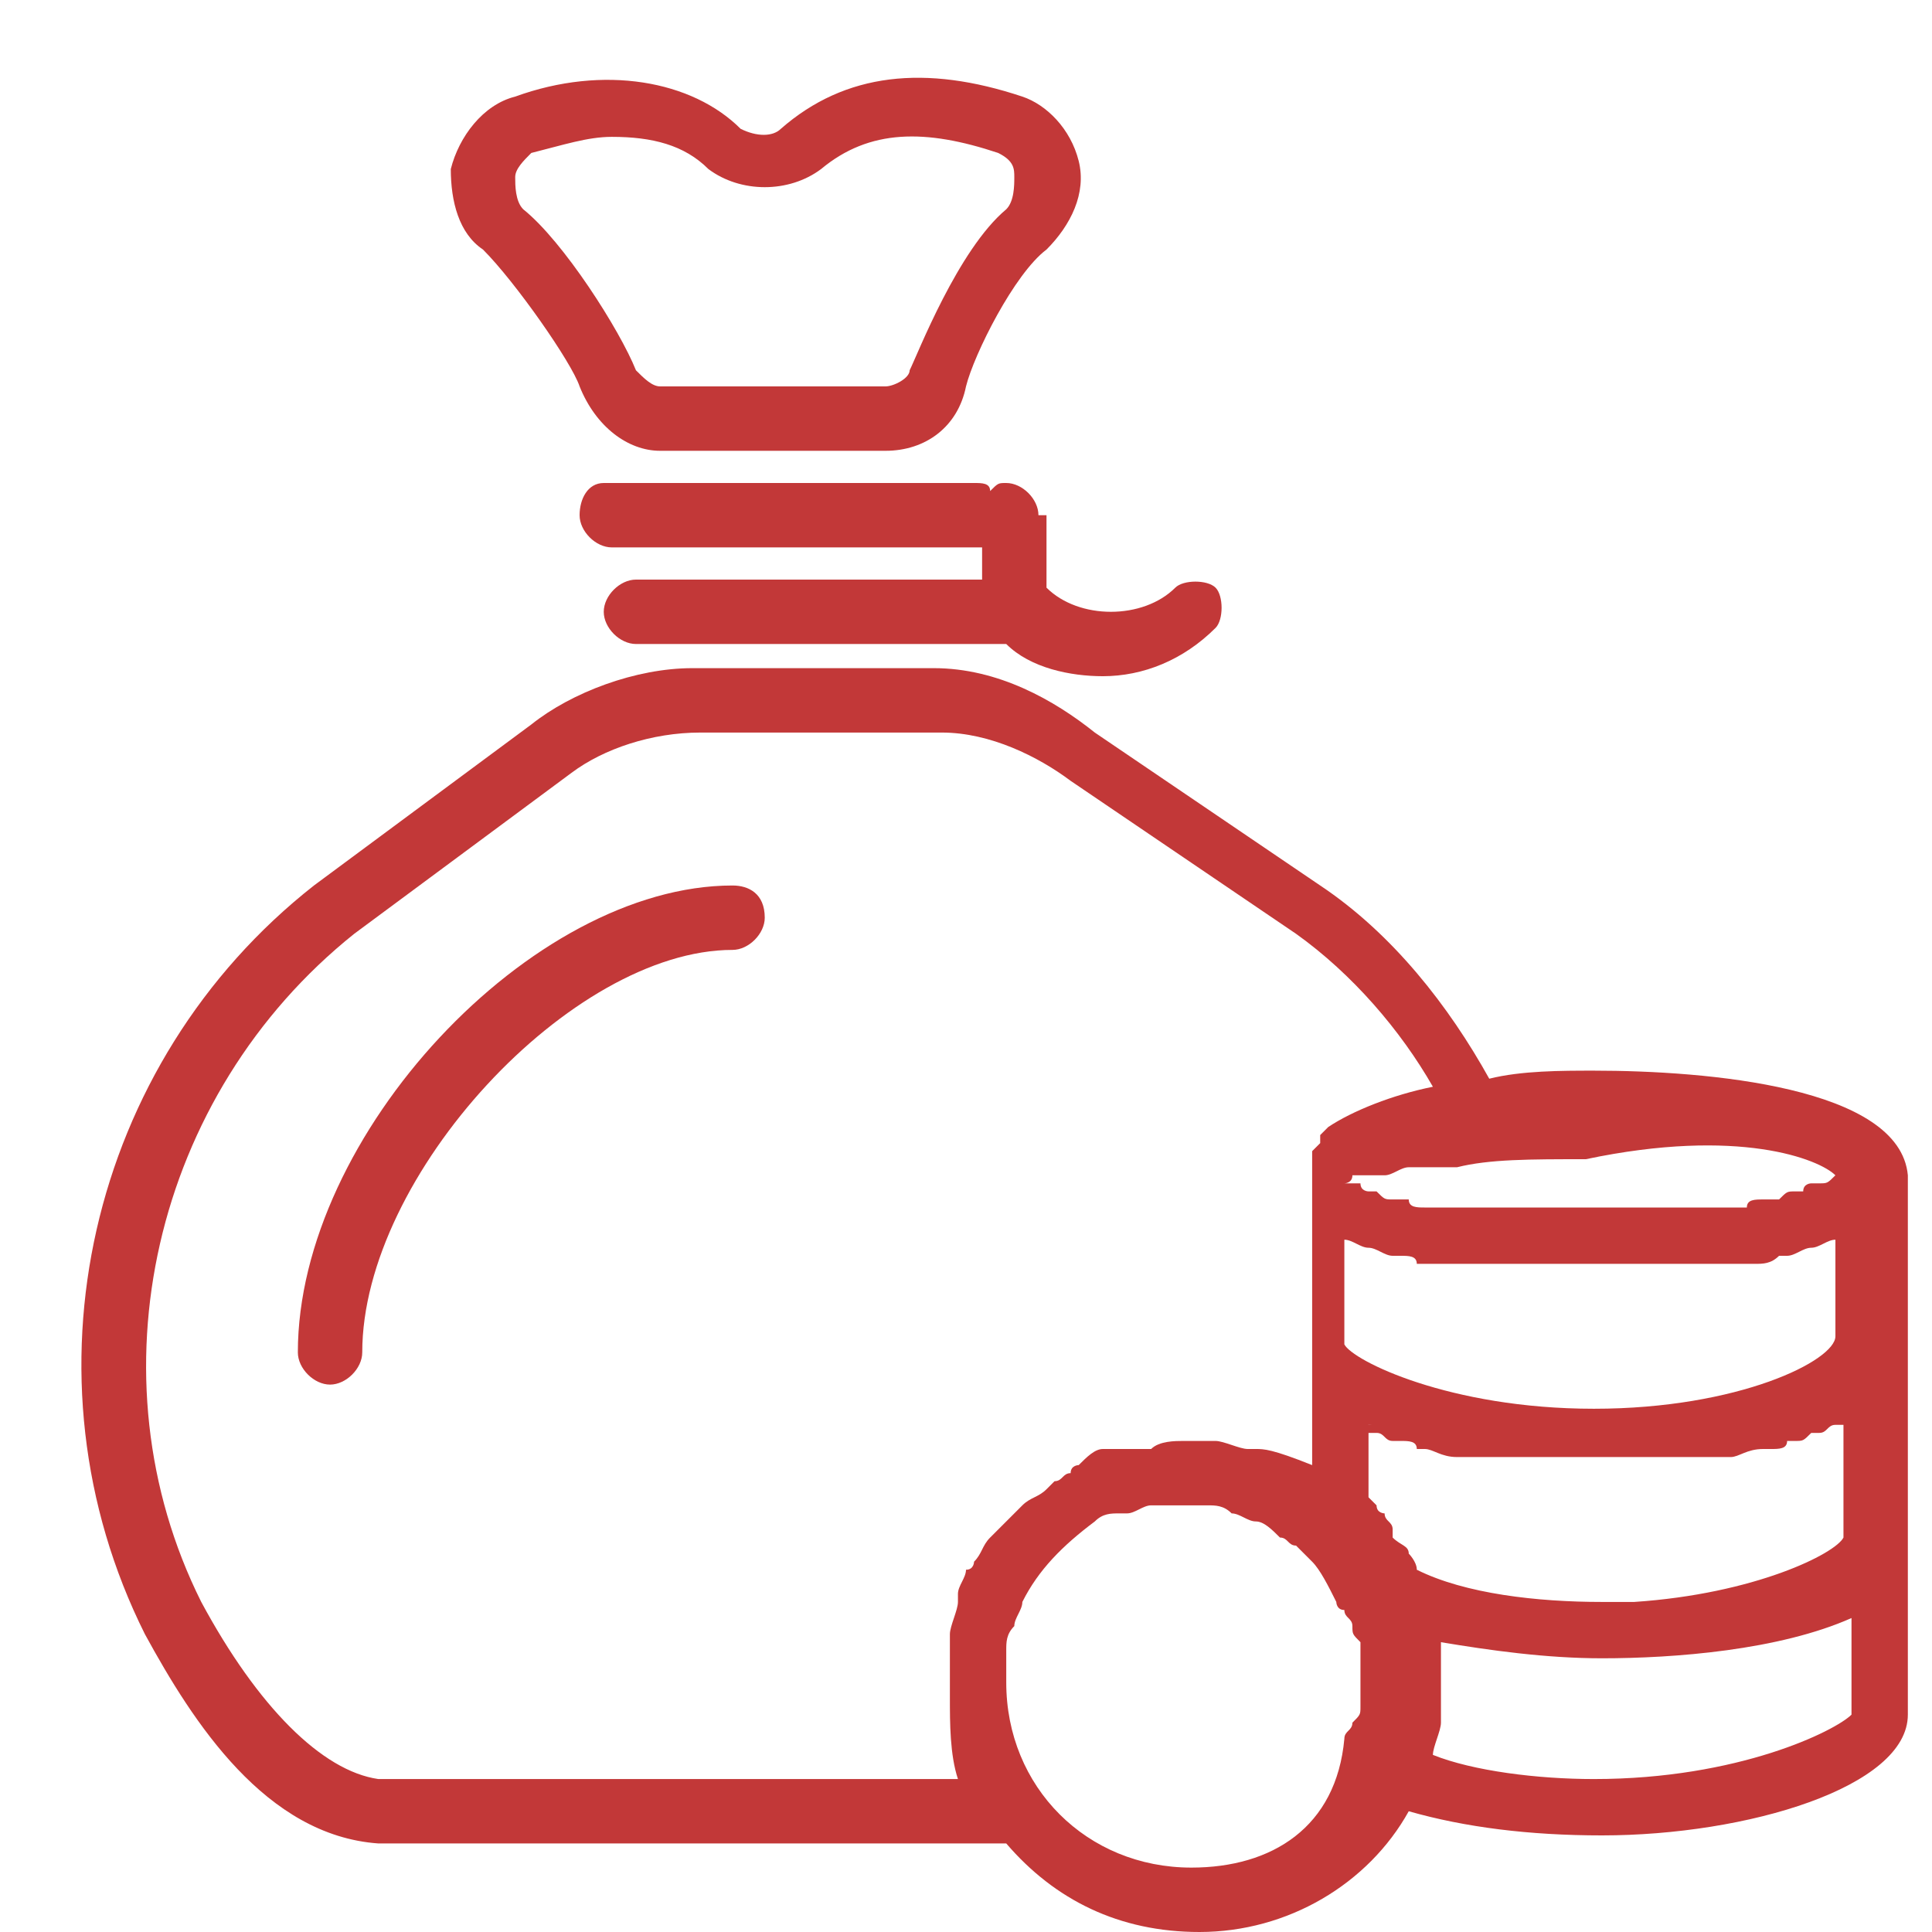 <?xml version="1.0" encoding="utf-8"?>
<!-- Generator: Adobe Illustrator 21.1.0, SVG Export Plug-In . SVG Version: 6.00 Build 0)  -->
<svg version="1.1" id="Ebene_1" xmlns="http://www.w3.org/2000/svg" xmlns:xlink="http://www.w3.org/1999/xlink" x="0px" y="0px"
	 viewBox="0 0 24 24" style="enable-background:new 0 0 24 24;" xml:space="preserve">
<style type="text/css">
	.st0{fill:#C23838;}
</style>
<g>
	<path class="st0" d="M7.2,4.8c0.2,0.5,0.6,0.8,1,0.8h2.8c0.5,0,0.9-0.3,1-0.8c0.1-0.4,0.6-1.4,1-1.7c0.3-0.3,0.5-0.7,0.4-1.1
		c-0.1-0.4-0.4-0.7-0.7-0.8c-1.2-0.4-2.2-0.3-3,0.4c-0.1,0.1-0.3,0.1-0.5,0C8.6,1,7.5,0.8,6.4,1.2C6,1.3,5.7,1.7,5.6,2.1
		C5.6,2.5,5.7,2.9,6,3.1C6.4,3.5,7.1,4.5,7.2,4.8L7.2,4.8z M6.4,2.2c0-0.1,0.1-0.2,0.2-0.3c0.4-0.1,0.7-0.2,1-0.2
		c0.5,0,0.9,0.1,1.2,0.4c0.4,0.3,1,0.3,1.4,0c0.6-0.5,1.3-0.5,2.2-0.2c0.2,0.1,0.2,0.2,0.2,0.3c0,0.1,0,0.3-0.1,0.4
		c-0.6,0.5-1.1,1.8-1.2,2c0,0.1-0.2,0.2-0.3,0.2H8.2C8.1,4.8,8,4.7,7.9,4.6C7.7,4.1,7,3,6.5,2.6C6.4,2.5,6.4,2.3,6.4,2.2L6.4,2.2z
		 M6.4,2.2"/>
	<path class="st0" d="M12.9,6.4c0-0.2-0.2-0.4-0.4-0.4c-0.1,0-0.1,0-0.2,0.1C12.3,6,12.2,6,12.1,6H7.5C7.3,6,7.2,6.2,7.2,6.4
		s0.2,0.4,0.4,0.4h4.6v0.4H7.9c-0.2,0-0.4,0.2-0.4,0.4c0,0.2,0.2,0.4,0.4,0.4h4.6c0.3,0.3,0.8,0.4,1.2,0.4c0.5,0,1-0.2,1.4-0.6
		c0.1-0.1,0.1-0.4,0-0.5c-0.1-0.1-0.4-0.1-0.5,0c-0.4,0.4-1.2,0.4-1.6,0V6.4z M12.9,6.4"/>
	<g>
		<path class="st0" d="M9.1,11c-2.5,0-5.4,3.1-5.4,5.8c0,0.2,0.2,0.4,0.4,0.4c0.2,0,0.4-0.2,0.4-0.4c0-2.2,2.6-5,4.6-5
			c0.2,0,0.4-0.2,0.4-0.4C9.5,11.1,9.3,11,9.1,11L9.1,11z M9.1,11"/>
		<path class="st0" d="M19.8,13.3c-0.4,0-0.9,0-1.3,0.1c-0.5-0.9-1.2-1.8-2.1-2.4l-2.8-1.9c-0.5-0.4-1.2-0.8-2-0.8h-3
			c-0.7,0-1.5,0.3-2,0.7l-2.7,2c-2.8,2.2-3.7,6.1-2.1,9.3c0.6,1.1,1.5,2.5,2.9,2.6c0.1,0,0.2,0,0.3,0h7.5c0.6,0.7,1.4,1.1,2.4,1.1
			c1.1,0,2.1-0.6,2.6-1.5c0.7,0.2,1.5,0.3,2.4,0.3c1.8,0,3.8-0.6,3.8-1.5v-2.1h0c0-0.1,0-0.1,0-0.2v-4.4
			C23.6,13.5,21.2,13.3,19.8,13.3L19.8,13.3z M22.8,14.6C22.8,14.6,22.8,14.6,22.8,14.6C22.8,14.6,22.8,14.7,22.8,14.6
			c-0.1,0.1-0.1,0.1-0.2,0.1c0,0-0.1,0-0.1,0c0,0-0.1,0-0.1,0.1c0,0-0.1,0-0.1,0c-0.1,0-0.1,0-0.2,0.1c-0.1,0-0.1,0-0.2,0
			c-0.1,0-0.2,0-0.2,0.1c-0.1,0-0.1,0-0.2,0c-0.1,0-0.2,0-0.3,0c-0.1,0-0.1,0-0.2,0c-0.1,0-0.3,0-0.4,0c-0.1,0-0.1,0-0.2,0
			c-0.2,0-0.4,0-0.7,0c-0.2,0-0.5,0-0.7,0c-0.1,0-0.1,0-0.2,0c-0.1,0-0.3,0-0.4,0c-0.1,0-0.1,0-0.2,0c-0.1,0-0.2,0-0.3,0
			c-0.1,0-0.1,0-0.2,0c-0.1,0-0.2,0-0.2-0.1c-0.1,0-0.1,0-0.2,0c-0.1,0-0.1,0-0.2-0.1c0,0-0.1,0-0.1,0c0,0-0.1,0-0.1-0.1
			c0,0-0.1,0-0.1,0c0,0-0.1,0-0.1,0c0,0,0,0-0.1,0c0,0,0,0,0,0c0,0,0,0,0,0c0,0,0,0,0.1,0c0,0,0.1,0,0.1-0.1c0,0,0.1,0,0.1,0
			c0,0,0.1,0,0.1,0c0,0,0.1,0,0.1,0c0,0,0.1,0,0.1,0c0.1,0,0.2-0.1,0.3-0.1c0,0,0.1,0,0.2,0c0.1,0,0.1,0,0.2,0c0.1,0,0.2,0,0.2,0
			c0.4-0.1,0.9-0.1,1.6-0.1C21.6,14,22.6,14.4,22.8,14.6L22.8,14.6z M17,17.8c0,0,0.1,0,0.1,0c0.1,0,0.1,0.1,0.2,0.1
			c0,0,0.1,0,0.1,0c0.1,0,0.2,0,0.2,0.1c0,0,0.1,0,0.1,0c0.1,0,0.2,0.1,0.4,0.1c0,0,0.1,0,0.1,0c0.1,0,0.2,0,0.3,0c0,0,0.1,0,0.1,0
			c0.1,0,0.2,0,0.3,0c0,0,0.1,0,0.1,0c0.1,0,0.2,0,0.3,0c0,0,0.1,0,0.1,0c0.1,0,0.3,0,0.4,0c0.1,0,0.3,0,0.4,0c0,0,0.1,0,0.1,0
			c0.1,0,0.2,0,0.3,0c0,0,0.1,0,0.1,0c0.1,0,0.2,0,0.3,0c0,0,0.1,0,0.1,0c0.1,0,0.2,0,0.3,0c0,0,0.1,0,0.1,0c0.1,0,0.2-0.1,0.4-0.1
			c0,0,0.1,0,0.1,0c0.1,0,0.2,0,0.2-0.1c0,0,0.1,0,0.1,0c0.1,0,0.1,0,0.2-0.1c0,0,0.1,0,0.1,0c0.1,0,0.1-0.1,0.2-0.1c0,0,0,0,0.1,0
			l0,1.4c-0.1,0.2-1.1,0.7-2.6,0.8c-0.1,0-0.3,0-0.4,0c-0.8,0-1.7-0.1-2.3-0.4c0,0,0,0,0,0c0-0.1-0.1-0.2-0.1-0.2c0,0,0,0,0,0
			c0-0.1-0.1-0.1-0.2-0.2c0,0,0,0,0-0.1c0-0.1-0.1-0.1-0.1-0.2c0,0-0.1,0-0.1-0.1c0,0-0.1-0.1-0.1-0.1c0,0,0,0,0,0
			c0-0.2,0-0.5,0-0.9c0,0,0,0,0.1,0C16.9,17.7,16.9,17.7,17,17.8L17,17.8z M11.9,22.1H5c-0.1,0-0.2,0-0.3,0C4,22,3.2,21.2,2.5,19.9
			c-1.4-2.8-0.6-6.3,1.9-8.3l2.7-2c0.4-0.3,1-0.5,1.6-0.5h3c0.6,0,1.2,0.3,1.6,0.6l2.8,1.9c0.7,0.5,1.3,1.2,1.7,1.9
			c-0.5,0.1-1,0.3-1.3,0.5l0,0c0,0-0.1,0.1-0.1,0.1c0,0,0,0,0,0.1c0,0-0.1,0.1-0.1,0.1c0,0,0,0.1,0,0.1c0,0,0,0.1,0,0.1
			c0,0.1,0,0.1,0,0.2v3.5C15.8,18,15.7,18,15.6,18c0,0,0,0-0.1,0c-0.1,0-0.3-0.1-0.4-0.1c0,0,0,0,0,0c-0.1,0-0.2,0-0.2,0
			c0,0-0.1,0-0.1,0c0,0-0.1,0-0.1,0c-0.1,0-0.3,0-0.4,0.1c0,0,0,0,0,0c0,0,0,0,0,0C14,18,13.9,18,13.8,18c0,0-0.1,0-0.1,0
			c-0.1,0-0.2,0.1-0.3,0.2c0,0-0.1,0-0.1,0.1c-0.1,0-0.1,0.1-0.2,0.1c0,0-0.1,0.1-0.1,0.1c-0.1,0.1-0.2,0.1-0.3,0.2
			c0,0-0.1,0.1-0.1,0.1c-0.1,0.1-0.1,0.1-0.2,0.2c0,0-0.1,0.1-0.1,0.1c-0.1,0.1-0.1,0.2-0.2,0.3c0,0,0,0.1-0.1,0.1
			c0,0.1-0.1,0.2-0.1,0.3c0,0,0,0.1,0,0.1c0,0.1-0.1,0.3-0.1,0.4c0,0,0,0,0,0.1c0,0,0,0,0,0.1c0,0.1,0,0.2,0,0.3c0,0,0,0.1,0,0.1
			c0,0,0,0,0,0c0,0.1,0,0.1,0,0.2C11.8,21.4,11.8,21.8,11.9,22.1L11.9,22.1z M14.8,23.2c-1.3,0-2.3-1-2.3-2.3c0,0,0-0.1,0-0.1
			c0,0,0-0.1,0-0.1c0,0,0-0.1,0-0.1c0,0,0-0.1,0-0.1c0-0.1,0-0.2,0.1-0.3c0,0,0,0,0,0c0-0.1,0.1-0.2,0.1-0.3c0,0,0,0,0,0
			c0.2-0.4,0.5-0.7,0.9-1c0,0,0,0,0,0c0.1-0.1,0.2-0.1,0.3-0.1c0,0,0.1,0,0.1,0c0.1,0,0.2-0.1,0.3-0.1c0,0,0,0,0,0
			c0.1,0,0.2,0,0.3,0c0,0,0,0,0.1,0c0.1,0,0.2,0,0.3,0c0,0,0,0,0,0c0.1,0,0.2,0,0.3,0.1c0,0,0,0,0,0c0.1,0,0.2,0.1,0.3,0.1
			c0.1,0,0.2,0.1,0.3,0.2l0,0c0,0,0,0,0,0c0.1,0,0.1,0.1,0.2,0.1c0,0,0,0,0,0c0.1,0.1,0.1,0.1,0.2,0.2c0,0,0,0,0,0
			c0.1,0.1,0.2,0.3,0.3,0.5c0,0,0,0.1,0.1,0.1c0,0.1,0.1,0.1,0.1,0.2c0,0,0,0,0,0c0,0.1,0,0.1,0.1,0.2c0,0,0,0,0,0
			c0,0.1,0,0.1,0,0.2c0,0,0,0,0,0c0,0.1,0,0.2,0,0.2c0,0.1,0,0.2,0,0.2c0,0,0,0,0,0c0,0.1,0,0.1,0,0.2c0,0,0,0,0,0
			c0,0.1,0,0.1-0.1,0.2l0,0c0,0.1-0.1,0.1-0.1,0.2C16.6,22.7,15.8,23.2,14.8,23.2L14.8,23.2z M19.8,22.1c-0.7,0-1.5-0.1-2-0.3v0
			c0-0.1,0.1-0.3,0.1-0.4c0,0,0-0.1,0-0.1c0-0.1,0-0.3,0-0.4c0-0.1,0-0.2,0-0.3c0,0,0-0.1,0-0.1c0-0.1,0-0.1,0-0.1
			c0.6,0.1,1.3,0.2,2,0.2c0.9,0,2.2-0.1,3.1-0.5l0,1.2C22.8,21.5,21.6,22.1,19.8,22.1L19.8,22.1z M19.8,17.5c-1.8,0-3-0.6-3.1-0.8
			c0-0.4,0-0.9,0-1.3c0,0,0,0,0,0c0.1,0,0.2,0.1,0.3,0.1c0,0,0,0,0,0c0.1,0,0.2,0.1,0.3,0.1c0,0,0.1,0,0.1,0c0.1,0,0.2,0,0.2,0.1
			c0,0,0.1,0,0.1,0c0.1,0,0.2,0,0.3,0c0,0,0.1,0,0.1,0c0.1,0,0.2,0,0.4,0c0,0,0.1,0,0.1,0c0.1,0,0.2,0,0.3,0c0,0,0.1,0,0.1,0
			c0.1,0,0.2,0,0.3,0c0,0,0.1,0,0.1,0c0.1,0,0.2,0,0.3,0c0.1,0,0.2,0,0.3,0c0,0,0.1,0,0.1,0c0.1,0,0.2,0,0.3,0c0,0,0.1,0,0.1,0
			c0.1,0,0.2,0,0.3,0c0,0,0.1,0,0.1,0c0.1,0,0.2,0,0.4,0c0,0,0.1,0,0.1,0c0.1,0,0.2,0,0.3,0c0,0,0.1,0,0.1,0c0.1,0,0.2,0,0.3-0.1
			c0,0,0.1,0,0.1,0c0.1,0,0.2-0.1,0.3-0.1c0,0,0,0,0,0c0.1,0,0.2-0.1,0.3-0.1c0,0,0,0,0,0l0,1.2C22.8,16.9,21.6,17.5,19.8,17.5
			L19.8,17.5z M19.8,17.5"/>
	</g>
</g>
</svg>

